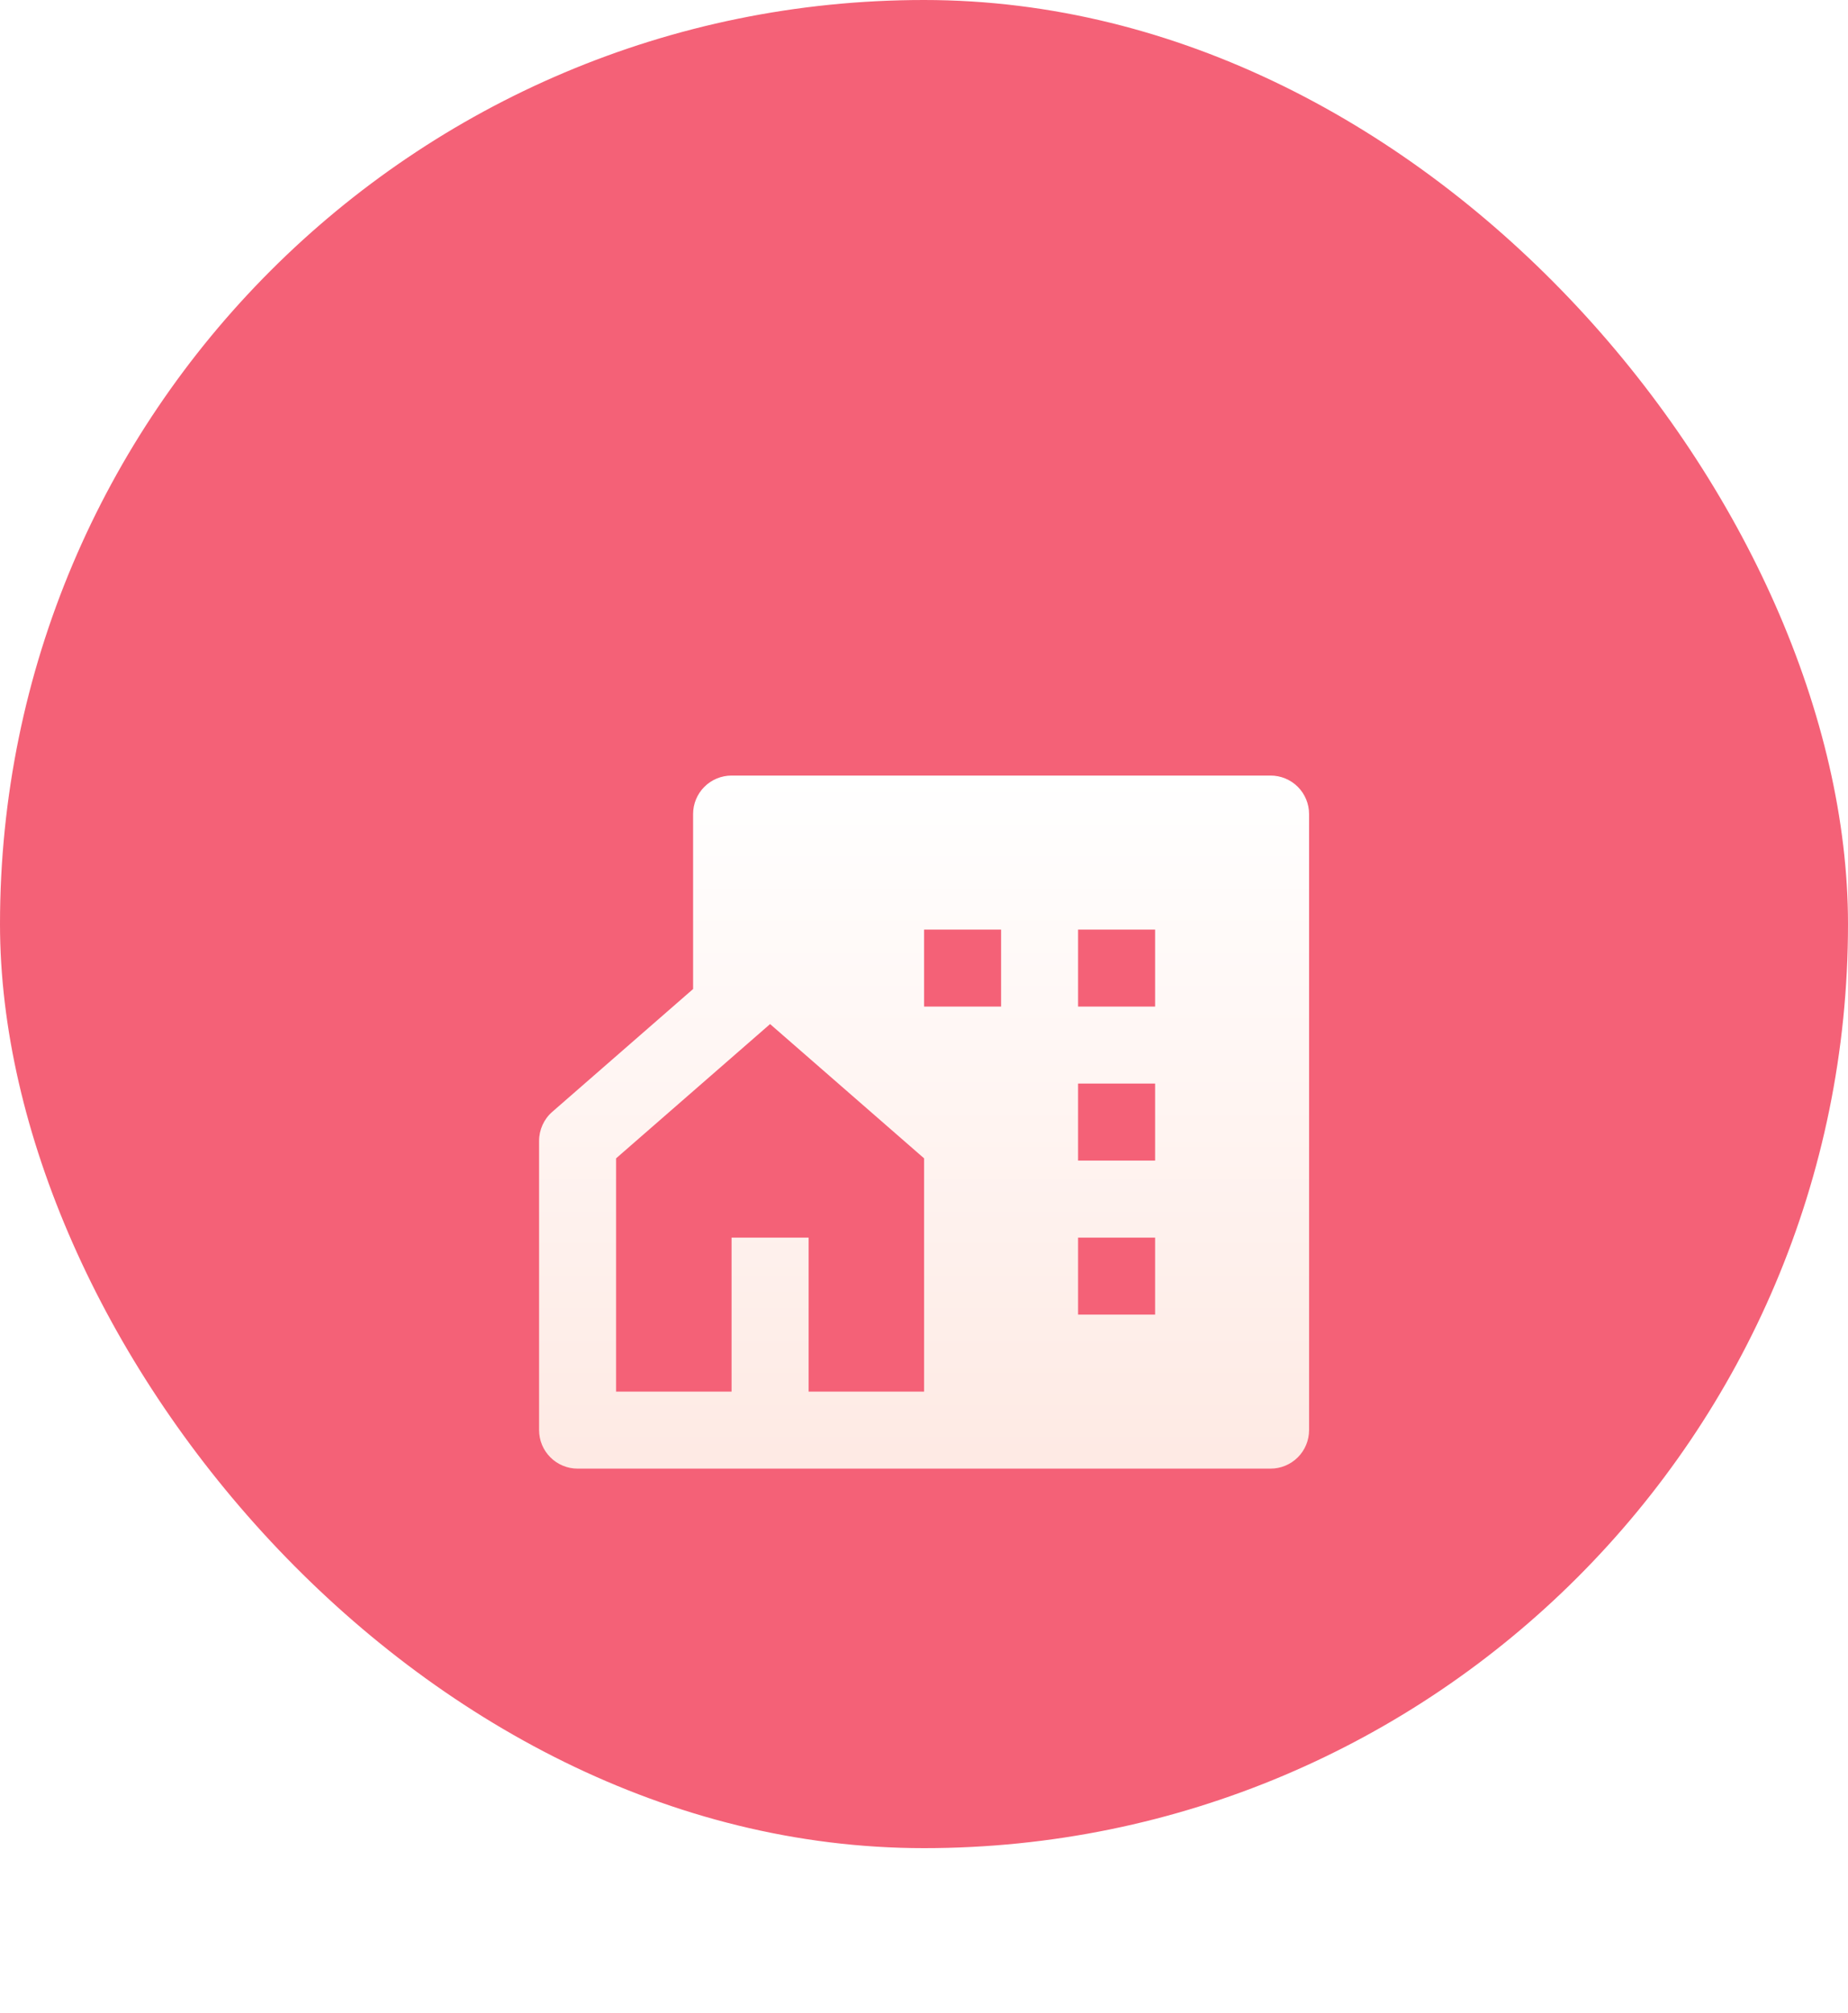 <svg width="56" height="61" viewBox="0 0 56 61" fill="none" xmlns="http://www.w3.org/2000/svg">
<rect width="56" height="56" rx="28" fill="#F46177"/>
<g filter="url(#filter0_d_5167_24231)">
<path d="M24.503 36.167H28.003V29.099L23.336 25.03L18.669 29.099V36.167H22.169V31.5H24.503V36.167ZM38.503 38.5H17.503C17.193 38.5 16.896 38.377 16.678 38.158C16.459 37.94 16.336 37.643 16.336 37.333V28.568C16.336 28.401 16.372 28.237 16.441 28.085C16.51 27.933 16.61 27.798 16.736 27.689L21.003 23.968V18.667C21.003 18.357 21.125 18.061 21.344 17.842C21.563 17.623 21.86 17.5 22.169 17.5H38.503C38.812 17.5 39.109 17.623 39.328 17.842C39.546 18.061 39.669 18.357 39.669 18.667V37.333C39.669 37.643 39.546 37.94 39.328 38.158C39.109 38.377 38.812 38.5 38.503 38.5ZM32.669 26.833V29.167H35.003V26.833H32.669ZM32.669 31.5V33.833H35.003V31.5H32.669ZM32.669 22.167V24.5H35.003V22.167H32.669ZM28.003 22.167V24.5H30.336V22.167H28.003Z" fill="url(#paint0_linear_5167_24231)"/>
</g>
<defs>
<filter id="filter0_d_5167_24231" x="0.336" y="7.5" width="55.332" height="53" filterUnits="userSpaceOnUse" color-interpolation-filters="sRGB">
<feFlood flood-opacity="0" result="BackgroundImageFix"/>
<feColorMatrix in="SourceAlpha" type="matrix" values="0 0 0 0 0 0 0 0 0 0 0 0 0 0 0 0 0 0 127 0" result="hardAlpha"/>
<feOffset dy="6"/>
<feGaussianBlur stdDeviation="8"/>
<feComposite in2="hardAlpha" operator="out"/>
<feColorMatrix type="matrix" values="0 0 0 0 0.459 0 0 0 0 0.071 0 0 0 0 0.275 0 0 0 0.64 0"/>
<feBlend mode="normal" in2="BackgroundImageFix" result="effect1_dropShadow_5167_24231"/>
<feBlend mode="normal" in="SourceGraphic" in2="effect1_dropShadow_5167_24231" result="shape"/>
</filter>
<linearGradient id="paint0_linear_5167_24231" x1="28.003" y1="17.5" x2="28.003" y2="41.95" gradientUnits="userSpaceOnUse">
<stop stop-color="white"/>
<stop offset="1" stop-color="#FEE6DF"/>
</linearGradient>
</defs>
</svg>
